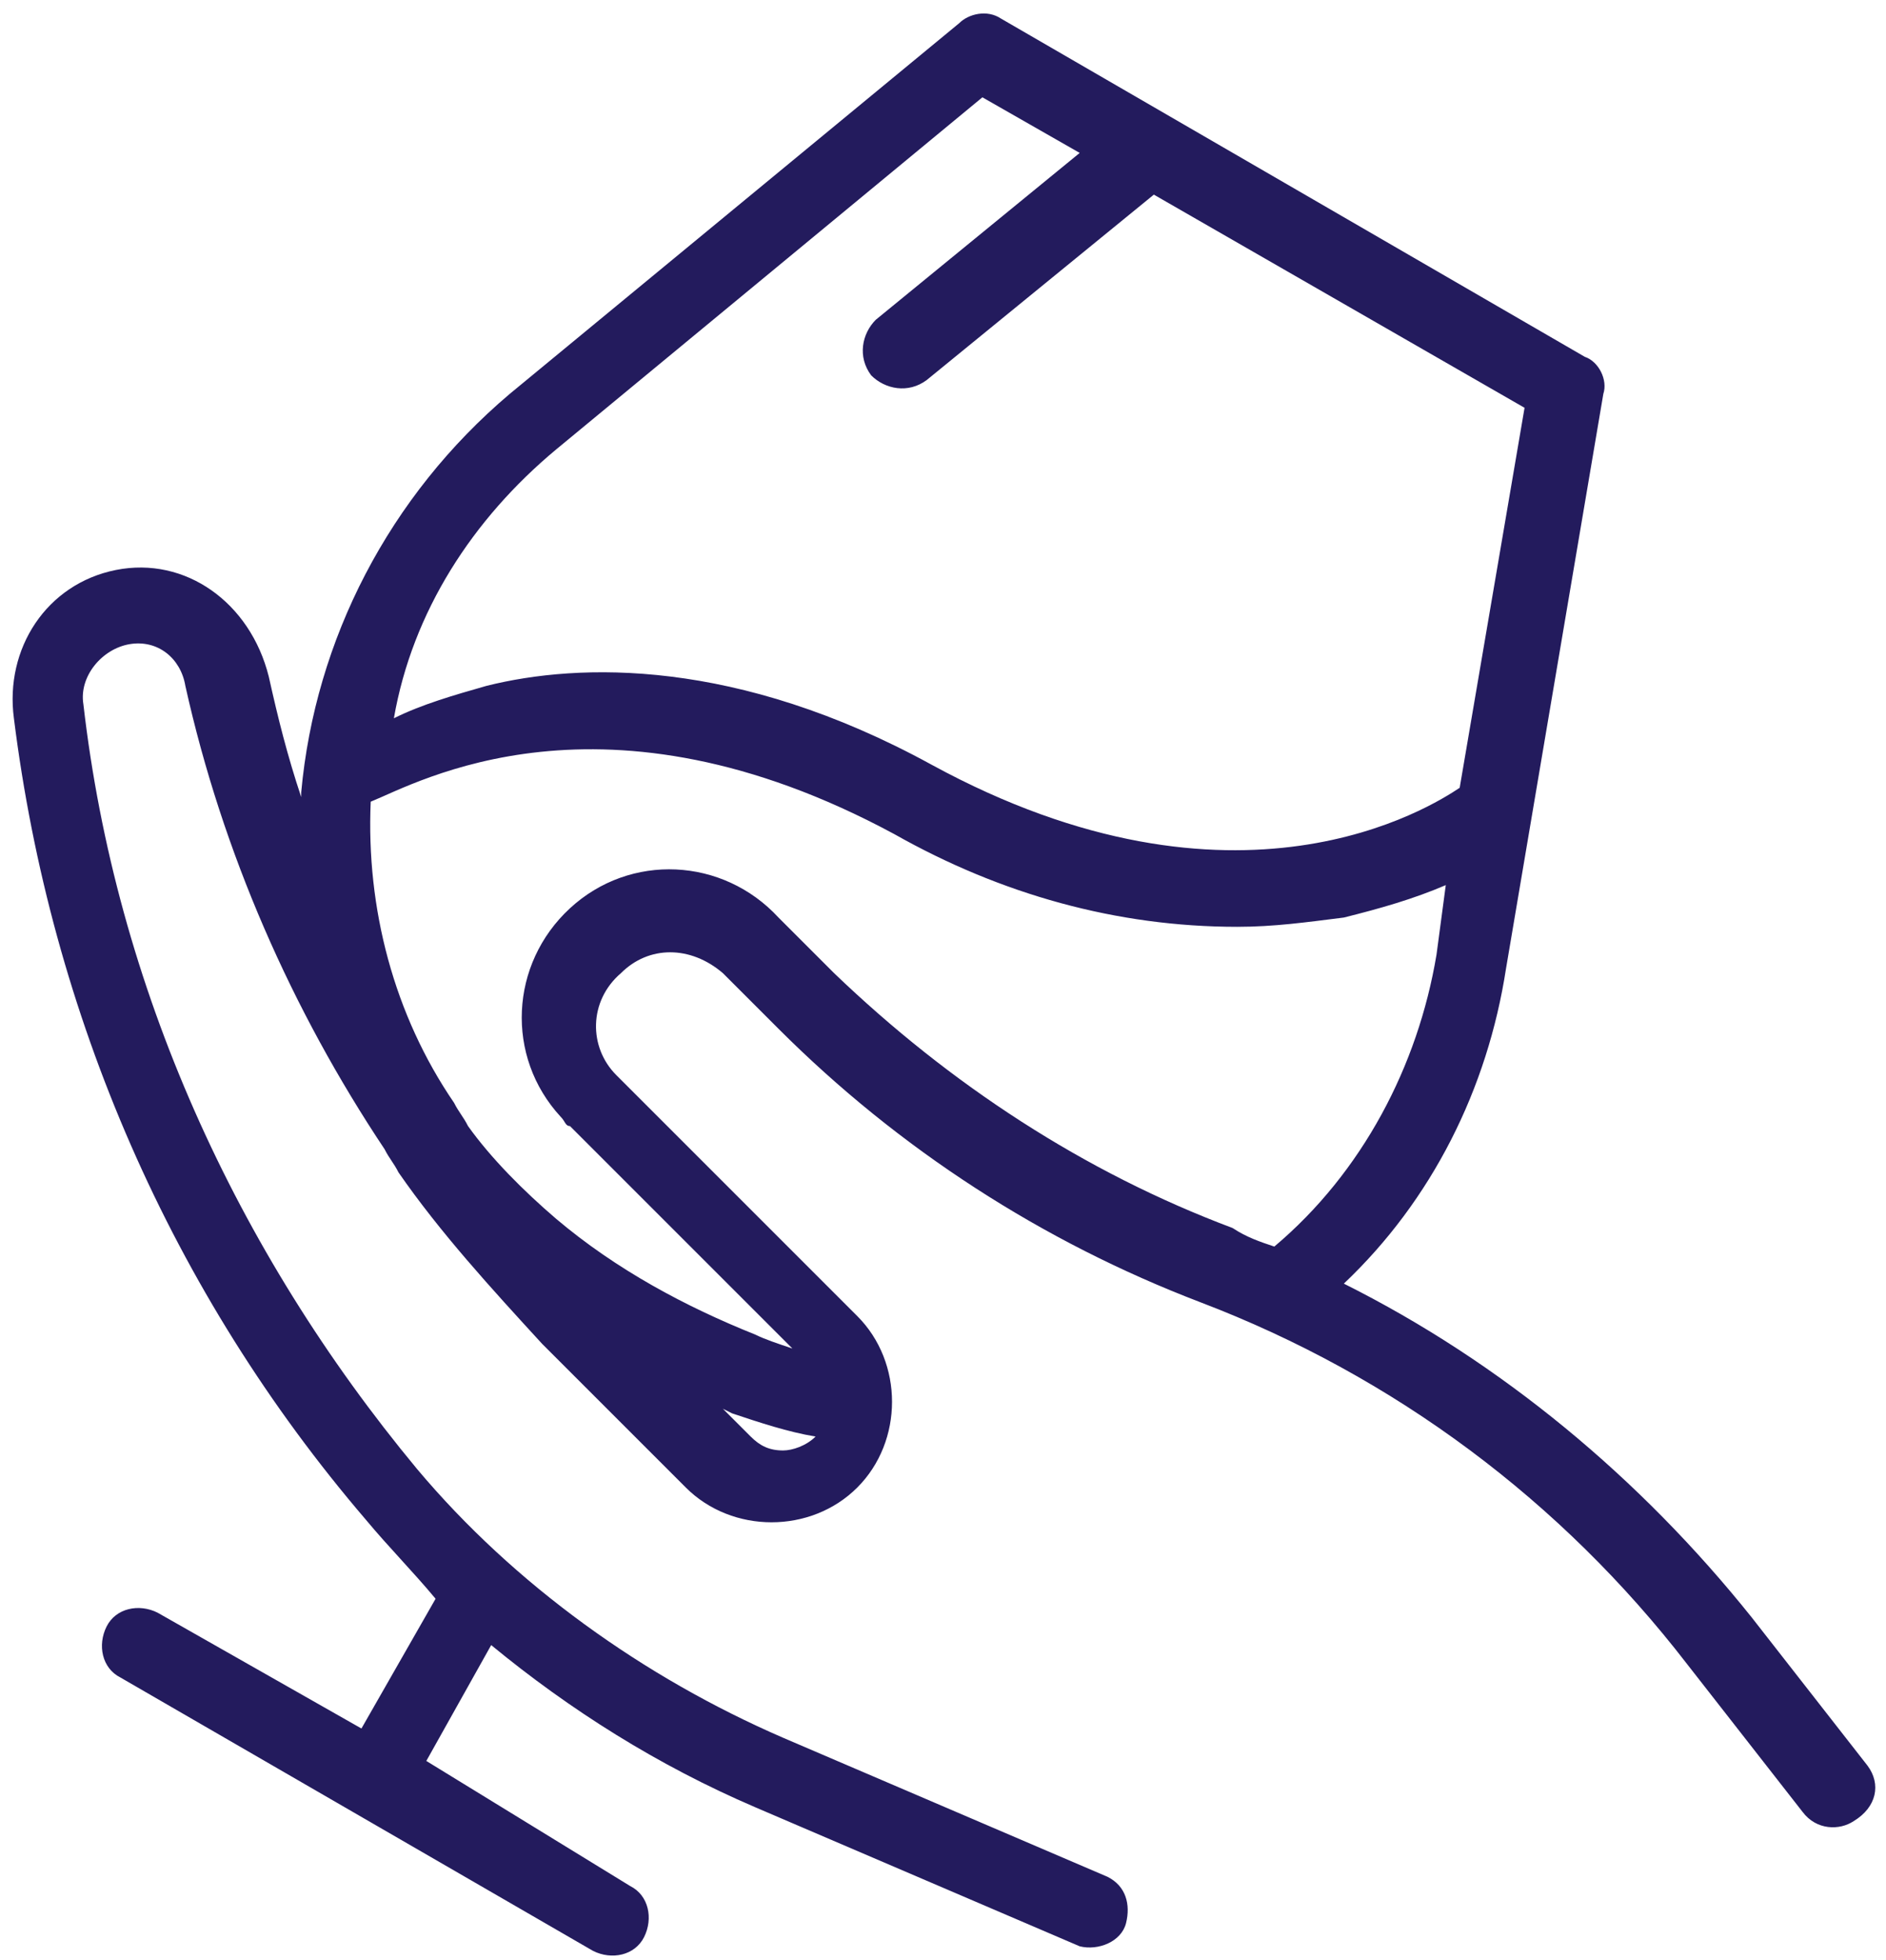 <?xml version="1.0" encoding="utf-8"?>
<!-- Generator: Adobe Illustrator 25.2.3, SVG Export Plug-In . SVG Version: 6.00 Build 0)  -->
<svg version="1.1" id="Layer_1" xmlns="http://www.w3.org/2000/svg" xmlns:xlink="http://www.w3.org/1999/xlink" x="0px" y="0px"
	 viewBox="0 0 40.7 42.3" style="enable-background:new 0 0 40.7 42.3;" xml:space="preserve">
<style type="text/css">
	.st0{fill:#231B5D;}
</style>
<path id="Path_293" class="st0" d="M40.3,38.1l-2.5-3.2c-2.4-3-5.4-5.5-8.8-7.2c1.9-1.8,3.1-4.2,3.5-6.8l2.1-12.4
	c0.1-0.3-0.1-0.7-0.4-0.8L21.6,0.4c-0.3-0.2-0.7-0.1-0.9,0.1l-9.7,8c-2.6,2.2-4.2,5.3-4.5,8.6c0,0,0,0.1,0,0.1
	c-0.3-0.9-0.5-1.7-0.7-2.6C5.4,13,4,12,2.5,12.3C1,12.6,0.1,14,0.3,15.5c0.8,6.4,3.4,12.4,7.6,17.3c0.5,0.6,1,1.1,1.5,1.7l-1.6,2.8
	l-4.4-2.5c-0.4-0.2-0.9-0.1-1.1,0.3c-0.2,0.4-0.1,0.9,0.3,1.1l10.2,5.9c0.4,0.2,0.9,0.1,1.1-0.3c0.2-0.4,0.1-0.9-0.3-1.1
	c0,0,0,0,0,0L9.2,38l1.4-2.5c1.7,1.4,3.6,2.6,5.7,3.5l7,3c0.4,0.1,0.9-0.1,1-0.5c0.1-0.4,0-0.8-0.4-1l-7-3c-3-1.3-5.8-3.3-7.9-5.8
	c-3.9-4.7-6.5-10.4-7.2-16.5c-0.1-0.6,0.4-1.2,1-1.3c0.6-0.1,1.1,0.3,1.2,0.9c0.8,3.6,2.3,7,4.3,10c0.1,0.2,0.2,0.3,0.3,0.5
	c0.9,1.3,2,2.5,3.1,3.7l3.1,3.1c1,1,2.7,1,3.7,0c1-1,1-2.7,0-3.7l-5.2-5.2c-0.6-0.6-0.6-1.6,0.1-2.2c0.6-0.6,1.5-0.6,2.2,0l1.2,1.2
	c2.6,2.6,5.7,4.6,9.1,5.9c4.2,1.6,7.8,4.3,10.5,7.8l2.5,3.2c0.3,0.4,0.8,0.4,1.1,0.2C40.5,39,40.6,38.5,40.3,38.1
	C40.3,38.1,40.3,38.1,40.3,38.1L40.3,38.1z M12,9.7l9.2-7.6l2.1,1.2l-4.4,3.6c-0.3,0.3-0.4,0.8-0.1,1.2c0.3,0.3,0.8,0.4,1.2,0.1
	l4.9-4l8,4.6L31.5,17c-0.6,0.4-4.8,3.1-11.4-0.5c-4.2-2.3-7.6-2.2-9.6-1.7c-0.7,0.2-1.4,0.4-2,0.7C8.9,13.2,10.2,11.2,12,9.7z
	 M16.9,31.3c-0.3,0-0.5-0.1-0.7-0.3l-0.6-0.6l0.2,0.1c0.6,0.2,1.2,0.4,1.8,0.5l0,0C17.4,31.2,17.1,31.3,16.9,31.3L16.9,31.3z M18,21
	l-1.2-1.2c-1.2-1.3-3.2-1.4-4.5-0.2c-1.3,1.2-1.4,3.2-0.2,4.5c0.1,0.1,0.1,0.2,0.2,0.2l4.8,4.8c-0.3-0.1-0.6-0.2-0.8-0.3
	c-1.5-0.6-3-1.4-4.3-2.5c-0.7-0.6-1.4-1.3-1.9-2c-0.1-0.2-0.2-0.3-0.3-0.5c-1.3-1.9-1.9-4.2-1.8-6.5C9,16.9,13,14.6,19.3,18
	c2.3,1.3,4.8,2,7.4,2c0.8,0,1.5-0.1,2.3-0.2c0.8-0.2,1.5-0.4,2.2-0.7l-0.2,1.5c-0.4,2.4-1.6,4.7-3.5,6.3c-0.3-0.1-0.6-0.2-0.9-0.4
	C23.4,25.3,20.5,23.4,18,21L18,21z"/>
</svg>
